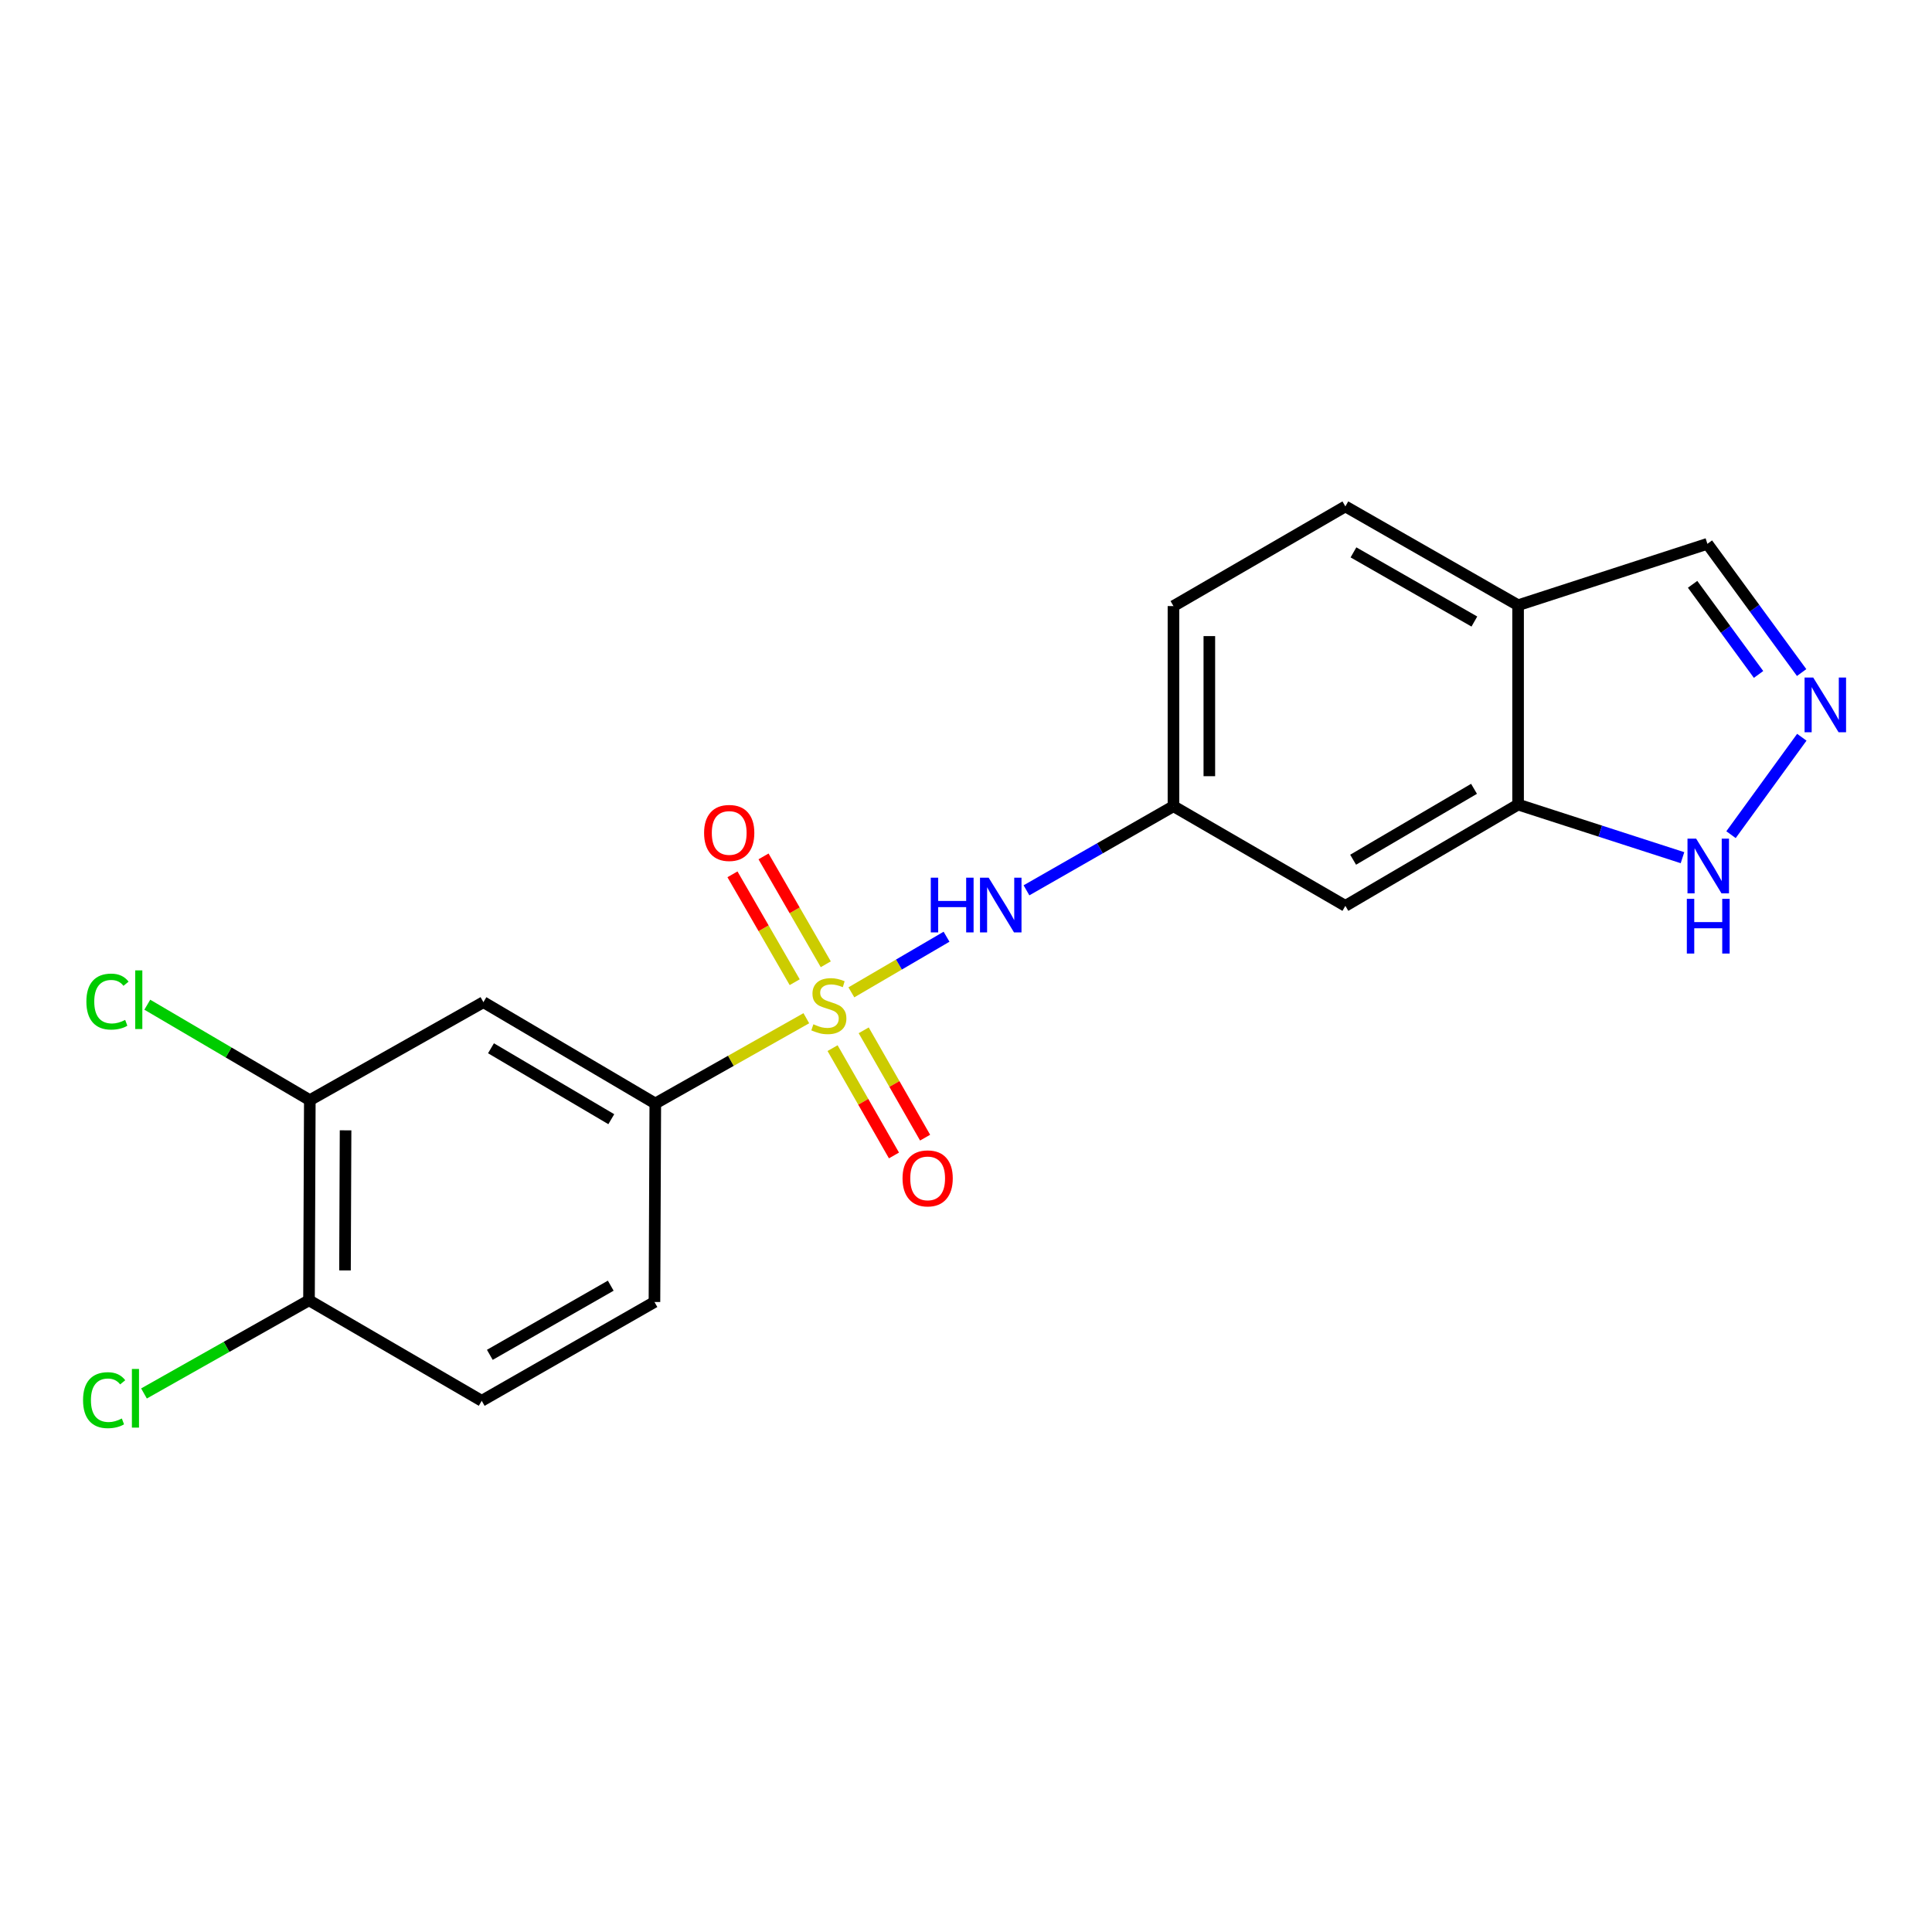 <?xml version='1.0' encoding='iso-8859-1'?>
<svg version='1.1' baseProfile='full'
              xmlns='http://www.w3.org/2000/svg'
                      xmlns:rdkit='http://www.rdkit.org/xml'
                      xmlns:xlink='http://www.w3.org/1999/xlink'
                  xml:space='preserve'
width='1000px' height='1000px' viewBox='0 0 1000 1000'>
<!-- END OF HEADER -->
<rect style='opacity:1.0;fill:#FFFFFF;stroke:none' width='1000' height='1000' x='0' y='0'> </rect>
<path class='bond-0' d='M 417.352,527.029 L 378.266,549.097' style='fill:none;fill-rule:evenodd;stroke:#CCCC00;stroke-width:6px;stroke-linecap:butt;stroke-linejoin:miter;stroke-opacity:1' />
<path class='bond-0' d='M 378.266,549.097 L 339.18,571.164' style='fill:none;fill-rule:evenodd;stroke:#000000;stroke-width:6px;stroke-linecap:butt;stroke-linejoin:miter;stroke-opacity:1' />
<path class='bond-1' d='M 440.668,513.634 L 465.297,499.241' style='fill:none;fill-rule:evenodd;stroke:#CCCC00;stroke-width:6px;stroke-linecap:butt;stroke-linejoin:miter;stroke-opacity:1' />
<path class='bond-1' d='M 465.297,499.241 L 489.926,484.848' style='fill:none;fill-rule:evenodd;stroke:#0000FF;stroke-width:6px;stroke-linecap:butt;stroke-linejoin:miter;stroke-opacity:1' />
<path class='bond-8' d='M 430.938,542.511 L 446.828,570.286' style='fill:none;fill-rule:evenodd;stroke:#CCCC00;stroke-width:6px;stroke-linecap:butt;stroke-linejoin:miter;stroke-opacity:1' />
<path class='bond-8' d='M 446.828,570.286 L 462.717,598.062' style='fill:none;fill-rule:evenodd;stroke:#FF0000;stroke-width:6px;stroke-linecap:butt;stroke-linejoin:miter;stroke-opacity:1' />
<path class='bond-8' d='M 447.054,533.291 L 462.944,561.067' style='fill:none;fill-rule:evenodd;stroke:#CCCC00;stroke-width:6px;stroke-linecap:butt;stroke-linejoin:miter;stroke-opacity:1' />
<path class='bond-8' d='M 462.944,561.067 L 478.833,588.843' style='fill:none;fill-rule:evenodd;stroke:#FF0000;stroke-width:6px;stroke-linecap:butt;stroke-linejoin:miter;stroke-opacity:1' />
<path class='bond-9' d='M 427.418,499.107 L 411.311,471.187' style='fill:none;fill-rule:evenodd;stroke:#CCCC00;stroke-width:6px;stroke-linecap:butt;stroke-linejoin:miter;stroke-opacity:1' />
<path class='bond-9' d='M 411.311,471.187 L 395.204,443.267' style='fill:none;fill-rule:evenodd;stroke:#FF0000;stroke-width:6px;stroke-linecap:butt;stroke-linejoin:miter;stroke-opacity:1' />
<path class='bond-9' d='M 411.336,508.385 L 395.229,480.465' style='fill:none;fill-rule:evenodd;stroke:#CCCC00;stroke-width:6px;stroke-linecap:butt;stroke-linejoin:miter;stroke-opacity:1' />
<path class='bond-9' d='M 395.229,480.465 L 379.122,452.545' style='fill:none;fill-rule:evenodd;stroke:#FF0000;stroke-width:6px;stroke-linecap:butt;stroke-linejoin:miter;stroke-opacity:1' />
<path class='bond-3' d='M 339.18,571.164 L 250.215,518.724' style='fill:none;fill-rule:evenodd;stroke:#000000;stroke-width:6px;stroke-linecap:butt;stroke-linejoin:miter;stroke-opacity:1' />
<path class='bond-3' d='M 316.407,579.293 L 254.131,542.585' style='fill:none;fill-rule:evenodd;stroke:#000000;stroke-width:6px;stroke-linecap:butt;stroke-linejoin:miter;stroke-opacity:1' />
<path class='bond-14' d='M 339.18,571.164 L 338.746,673.91' style='fill:none;fill-rule:evenodd;stroke:#000000;stroke-width:6px;stroke-linecap:butt;stroke-linejoin:miter;stroke-opacity:1' />
<path class='bond-11' d='M 531.302,460.831 L 569.343,439.065' style='fill:none;fill-rule:evenodd;stroke:#0000FF;stroke-width:6px;stroke-linecap:butt;stroke-linejoin:miter;stroke-opacity:1' />
<path class='bond-11' d='M 569.343,439.065 L 607.385,417.298' style='fill:none;fill-rule:evenodd;stroke:#000000;stroke-width:6px;stroke-linecap:butt;stroke-linejoin:miter;stroke-opacity:1' />
<path class='bond-2' d='M 932.619,381.595 L 895.97,432.023' style='fill:none;fill-rule:evenodd;stroke:#0000FF;stroke-width:6px;stroke-linecap:butt;stroke-linejoin:miter;stroke-opacity:1' />
<path class='bond-22' d='M 932.526,348.115 L 908.138,314.799' style='fill:none;fill-rule:evenodd;stroke:#0000FF;stroke-width:6px;stroke-linecap:butt;stroke-linejoin:miter;stroke-opacity:1' />
<path class='bond-22' d='M 908.138,314.799 L 883.75,281.483' style='fill:none;fill-rule:evenodd;stroke:#000000;stroke-width:6px;stroke-linecap:butt;stroke-linejoin:miter;stroke-opacity:1' />
<path class='bond-22' d='M 910.228,349.087 L 893.156,325.766' style='fill:none;fill-rule:evenodd;stroke:#0000FF;stroke-width:6px;stroke-linecap:butt;stroke-linejoin:miter;stroke-opacity:1' />
<path class='bond-22' d='M 893.156,325.766 L 876.085,302.445' style='fill:none;fill-rule:evenodd;stroke:#000000;stroke-width:6px;stroke-linecap:butt;stroke-linejoin:miter;stroke-opacity:1' />
<path class='bond-7' d='M 250.215,518.724 L 160.362,569.442' style='fill:none;fill-rule:evenodd;stroke:#000000;stroke-width:6px;stroke-linecap:butt;stroke-linejoin:miter;stroke-opacity:1' />
<path class='bond-4' d='M 785.759,416.442 L 696.361,468.872' style='fill:none;fill-rule:evenodd;stroke:#000000;stroke-width:6px;stroke-linecap:butt;stroke-linejoin:miter;stroke-opacity:1' />
<path class='bond-4' d='M 762.957,408.291 L 700.378,444.992' style='fill:none;fill-rule:evenodd;stroke:#000000;stroke-width:6px;stroke-linecap:butt;stroke-linejoin:miter;stroke-opacity:1' />
<path class='bond-5' d='M 785.759,416.442 L 828.308,430.19' style='fill:none;fill-rule:evenodd;stroke:#000000;stroke-width:6px;stroke-linecap:butt;stroke-linejoin:miter;stroke-opacity:1' />
<path class='bond-5' d='M 828.308,430.19 L 870.857,443.937' style='fill:none;fill-rule:evenodd;stroke:#0000FF;stroke-width:6px;stroke-linecap:butt;stroke-linejoin:miter;stroke-opacity:1' />
<path class='bond-6' d='M 785.759,416.442 L 785.759,313.263' style='fill:none;fill-rule:evenodd;stroke:#000000;stroke-width:6px;stroke-linecap:butt;stroke-linejoin:miter;stroke-opacity:1' />
<path class='bond-13' d='M 785.759,313.263 L 883.75,281.483' style='fill:none;fill-rule:evenodd;stroke:#000000;stroke-width:6px;stroke-linecap:butt;stroke-linejoin:miter;stroke-opacity:1' />
<path class='bond-20' d='M 785.759,313.263 L 696.361,262.122' style='fill:none;fill-rule:evenodd;stroke:#000000;stroke-width:6px;stroke-linecap:butt;stroke-linejoin:miter;stroke-opacity:1' />
<path class='bond-20' d='M 763.13,321.708 L 700.551,285.91' style='fill:none;fill-rule:evenodd;stroke:#000000;stroke-width:6px;stroke-linecap:butt;stroke-linejoin:miter;stroke-opacity:1' />
<path class='bond-17' d='M 160.362,569.442 L 118.3,544.737' style='fill:none;fill-rule:evenodd;stroke:#000000;stroke-width:6px;stroke-linecap:butt;stroke-linejoin:miter;stroke-opacity:1' />
<path class='bond-17' d='M 118.3,544.737 L 76.237,520.033' style='fill:none;fill-rule:evenodd;stroke:#00CC00;stroke-width:6px;stroke-linecap:butt;stroke-linejoin:miter;stroke-opacity:1' />
<path class='bond-21' d='M 160.362,569.442 L 159.939,673.033' style='fill:none;fill-rule:evenodd;stroke:#000000;stroke-width:6px;stroke-linecap:butt;stroke-linejoin:miter;stroke-opacity:1' />
<path class='bond-21' d='M 178.865,585.056 L 178.569,657.57' style='fill:none;fill-rule:evenodd;stroke:#000000;stroke-width:6px;stroke-linecap:butt;stroke-linejoin:miter;stroke-opacity:1' />
<path class='bond-10' d='M 696.361,468.872 L 607.385,417.298' style='fill:none;fill-rule:evenodd;stroke:#000000;stroke-width:6px;stroke-linecap:butt;stroke-linejoin:miter;stroke-opacity:1' />
<path class='bond-18' d='M 607.385,417.298 L 607.385,313.707' style='fill:none;fill-rule:evenodd;stroke:#000000;stroke-width:6px;stroke-linecap:butt;stroke-linejoin:miter;stroke-opacity:1' />
<path class='bond-18' d='M 625.952,401.76 L 625.952,329.245' style='fill:none;fill-rule:evenodd;stroke:#000000;stroke-width:6px;stroke-linecap:butt;stroke-linejoin:miter;stroke-opacity:1' />
<path class='bond-12' d='M 159.939,673.033 L 249.338,725.051' style='fill:none;fill-rule:evenodd;stroke:#000000;stroke-width:6px;stroke-linecap:butt;stroke-linejoin:miter;stroke-opacity:1' />
<path class='bond-19' d='M 159.939,673.033 L 117.233,697.145' style='fill:none;fill-rule:evenodd;stroke:#000000;stroke-width:6px;stroke-linecap:butt;stroke-linejoin:miter;stroke-opacity:1' />
<path class='bond-19' d='M 117.233,697.145 L 74.527,721.256' style='fill:none;fill-rule:evenodd;stroke:#00CC00;stroke-width:6px;stroke-linecap:butt;stroke-linejoin:miter;stroke-opacity:1' />
<path class='bond-16' d='M 338.746,673.91 L 249.338,725.051' style='fill:none;fill-rule:evenodd;stroke:#000000;stroke-width:6px;stroke-linecap:butt;stroke-linejoin:miter;stroke-opacity:1' />
<path class='bond-16' d='M 316.117,665.465 L 253.531,701.263' style='fill:none;fill-rule:evenodd;stroke:#000000;stroke-width:6px;stroke-linecap:butt;stroke-linejoin:miter;stroke-opacity:1' />
<path class='bond-15' d='M 696.361,262.122 L 607.385,313.707' style='fill:none;fill-rule:evenodd;stroke:#000000;stroke-width:6px;stroke-linecap:butt;stroke-linejoin:miter;stroke-opacity:1' />
<path  class='atom-0' d='M 421.011 530.166
Q 421.331 530.286, 422.651 530.846
Q 423.971 531.406, 425.411 531.766
Q 426.891 532.086, 428.331 532.086
Q 431.011 532.086, 432.571 530.806
Q 434.131 529.486, 434.131 527.206
Q 434.131 525.646, 433.331 524.686
Q 432.571 523.726, 431.371 523.206
Q 430.171 522.686, 428.171 522.086
Q 425.651 521.326, 424.131 520.606
Q 422.651 519.886, 421.571 518.366
Q 420.531 516.846, 420.531 514.286
Q 420.531 510.726, 422.931 508.526
Q 425.371 506.326, 430.171 506.326
Q 433.451 506.326, 437.171 507.886
L 436.251 510.966
Q 432.851 509.566, 430.291 509.566
Q 427.531 509.566, 426.011 510.726
Q 424.491 511.846, 424.531 513.806
Q 424.531 515.326, 425.291 516.246
Q 426.091 517.166, 427.211 517.686
Q 428.371 518.206, 430.291 518.806
Q 432.851 519.606, 434.371 520.406
Q 435.891 521.206, 436.971 522.846
Q 438.091 524.446, 438.091 527.206
Q 438.091 531.126, 435.451 533.246
Q 432.851 535.326, 428.491 535.326
Q 425.971 535.326, 424.051 534.766
Q 422.171 534.246, 419.931 533.326
L 421.011 530.166
' fill='#CCCC00'/>
<path  class='atom-2' d='M 481.767 454.289
L 485.607 454.289
L 485.607 466.329
L 500.087 466.329
L 500.087 454.289
L 503.927 454.289
L 503.927 482.609
L 500.087 482.609
L 500.087 469.529
L 485.607 469.529
L 485.607 482.609
L 481.767 482.609
L 481.767 454.289
' fill='#0000FF'/>
<path  class='atom-2' d='M 511.727 454.289
L 521.007 469.289
Q 521.927 470.769, 523.407 473.449
Q 524.887 476.129, 524.967 476.289
L 524.967 454.289
L 528.727 454.289
L 528.727 482.609
L 524.847 482.609
L 514.887 466.209
Q 513.727 464.289, 512.487 462.089
Q 511.287 459.889, 510.927 459.209
L 510.927 482.609
L 507.247 482.609
L 507.247 454.289
L 511.727 454.289
' fill='#0000FF'/>
<path  class='atom-3' d='M 938.522 350.698
L 947.802 365.698
Q 948.722 367.178, 950.202 369.858
Q 951.682 372.538, 951.762 372.698
L 951.762 350.698
L 955.522 350.698
L 955.522 379.018
L 951.642 379.018
L 941.682 362.618
Q 940.522 360.698, 939.282 358.498
Q 938.082 356.298, 937.722 355.618
L 937.722 379.018
L 934.042 379.018
L 934.042 350.698
L 938.522 350.698
' fill='#0000FF'/>
<path  class='atom-6' d='M 877.923 434.083
L 887.203 449.083
Q 888.123 450.563, 889.603 453.243
Q 891.083 455.923, 891.163 456.083
L 891.163 434.083
L 894.923 434.083
L 894.923 462.403
L 891.043 462.403
L 881.083 446.003
Q 879.923 444.083, 878.683 441.883
Q 877.483 439.683, 877.123 439.003
L 877.123 462.403
L 873.443 462.403
L 873.443 434.083
L 877.923 434.083
' fill='#0000FF'/>
<path  class='atom-6' d='M 873.103 465.235
L 876.943 465.235
L 876.943 477.275
L 891.423 477.275
L 891.423 465.235
L 895.263 465.235
L 895.263 493.555
L 891.423 493.555
L 891.423 480.475
L 876.943 480.475
L 876.943 493.555
L 873.103 493.555
L 873.103 465.235
' fill='#0000FF'/>
<path  class='atom-9' d='M 467.152 609.925
Q 467.152 603.125, 470.512 599.325
Q 473.872 595.525, 480.152 595.525
Q 486.432 595.525, 489.792 599.325
Q 493.152 603.125, 493.152 609.925
Q 493.152 616.805, 489.752 620.725
Q 486.352 624.605, 480.152 624.605
Q 473.912 624.605, 470.512 620.725
Q 467.152 616.845, 467.152 609.925
M 480.152 621.405
Q 484.472 621.405, 486.792 618.525
Q 489.152 615.605, 489.152 609.925
Q 489.152 604.365, 486.792 601.565
Q 484.472 598.725, 480.152 598.725
Q 475.832 598.725, 473.472 601.525
Q 471.152 604.325, 471.152 609.925
Q 471.152 615.645, 473.472 618.525
Q 475.832 621.405, 480.152 621.405
' fill='#FF0000'/>
<path  class='atom-10' d='M 364.437 431.128
Q 364.437 424.328, 367.797 420.528
Q 371.157 416.728, 377.437 416.728
Q 383.717 416.728, 387.077 420.528
Q 390.437 424.328, 390.437 431.128
Q 390.437 438.008, 387.037 441.928
Q 383.637 445.808, 377.437 445.808
Q 371.197 445.808, 367.797 441.928
Q 364.437 438.048, 364.437 431.128
M 377.437 442.608
Q 381.757 442.608, 384.077 439.728
Q 386.437 436.808, 386.437 431.128
Q 386.437 425.568, 384.077 422.768
Q 381.757 419.928, 377.437 419.928
Q 373.117 419.928, 370.757 422.728
Q 368.437 425.528, 368.437 431.128
Q 368.437 436.848, 370.757 439.728
Q 373.117 442.608, 377.437 442.608
' fill='#FF0000'/>
<path  class='atom-18' d='M 44.71 518.425
Q 44.71 511.385, 47.99 507.705
Q 51.31 503.985, 57.59 503.985
Q 63.43 503.985, 66.55 508.105
L 63.91 510.265
Q 61.63 507.265, 57.59 507.265
Q 53.31 507.265, 51.03 510.145
Q 48.79 512.985, 48.79 518.425
Q 48.79 524.025, 51.11 526.905
Q 53.47 529.785, 58.03 529.785
Q 61.15 529.785, 64.79 527.905
L 65.91 530.905
Q 64.43 531.865, 62.19 532.425
Q 59.95 532.985, 57.47 532.985
Q 51.31 532.985, 47.99 529.225
Q 44.71 525.465, 44.71 518.425
' fill='#00CC00'/>
<path  class='atom-18' d='M 69.99 502.265
L 73.67 502.265
L 73.67 532.625
L 69.99 532.625
L 69.99 502.265
' fill='#00CC00'/>
<path  class='atom-20' d='M 42.988 724.731
Q 42.988 717.691, 46.268 714.011
Q 49.588 710.291, 55.868 710.291
Q 61.708 710.291, 64.828 714.411
L 62.188 716.571
Q 59.908 713.571, 55.868 713.571
Q 51.588 713.571, 49.308 716.451
Q 47.068 719.291, 47.068 724.731
Q 47.068 730.331, 49.388 733.211
Q 51.748 736.091, 56.308 736.091
Q 59.428 736.091, 63.068 734.211
L 64.188 737.211
Q 62.708 738.171, 60.468 738.731
Q 58.228 739.291, 55.748 739.291
Q 49.588 739.291, 46.268 735.531
Q 42.988 731.771, 42.988 724.731
' fill='#00CC00'/>
<path  class='atom-20' d='M 68.268 708.571
L 71.948 708.571
L 71.948 738.931
L 68.268 738.931
L 68.268 708.571
' fill='#00CC00'/>
</svg>
